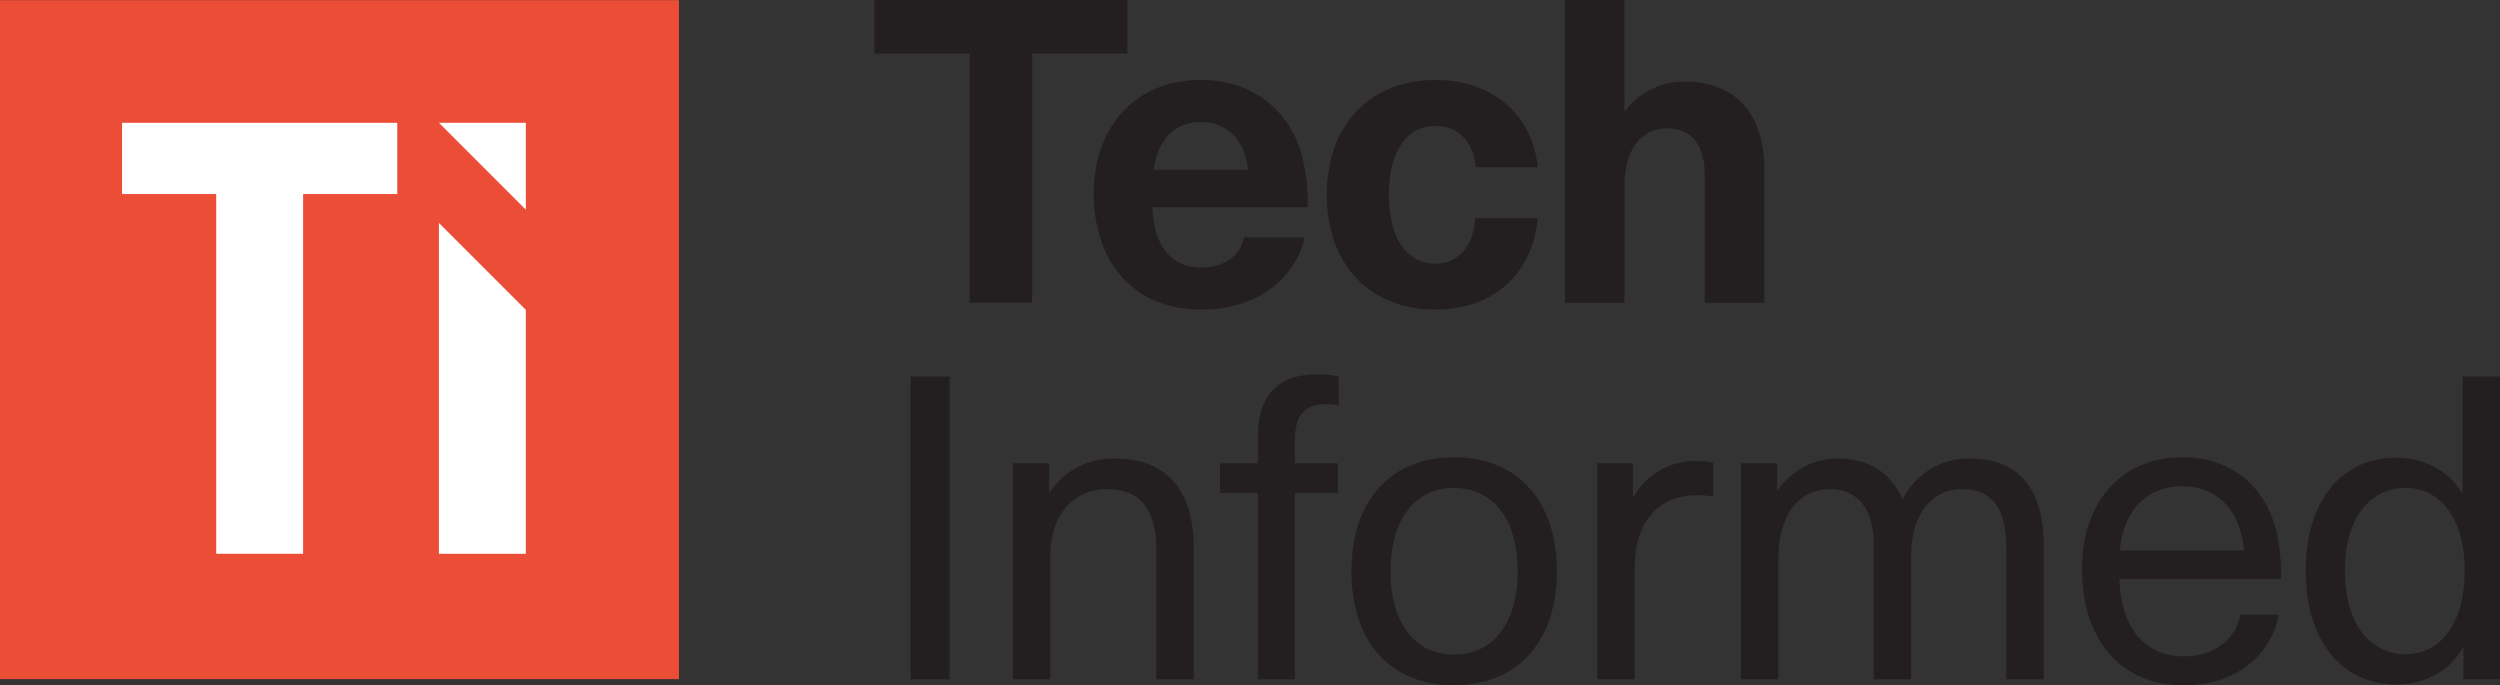 <?xml version="1.0" encoding="UTF-8"?>
<svg xmlns="http://www.w3.org/2000/svg" viewBox="0 0 404.671 110.917">
  <rect x="0" y="0" width="404.671" height="110.917" fill="#333333" stroke="none"/>
  <g id="full-rgb">
    <g>
      <path id="fullLogo" d="M167.066,8.674V49.012H156.947V8.674H141.527V0h40.959V8.674Z" style="fill: #231f20"></path>
      <path id="fullLogo-2" data-name="fullLogo" d="M201.344,38.412h9.843c-1.377,6.401-7.434,11.702-16.728,11.702-11.013,0-17.415-7.71-17.415-18.862,0-10.325,6.402-18.311,17.347-18.311,8.054,0,13.974,4.543,16.176,11.634a29.008,29.008,0,0,1,1.102,8.949H186.545c.275,7.228,3.786,9.775,7.914,9.775C198.315,43.299,200.862,41.233,201.344,38.412ZM186.75,27.467h15.283c-.62-5.301-3.786-7.71-7.642-7.71C190.468,19.756,187.507,22.165,186.75,27.467Z" style="fill: #231f20"></path>
      <path id="fullLogo-3" data-name="fullLogo" d="M248.906,27.053H238.858c-.345-4.131-2.824-6.677-6.54-6.677-4.683,0-7.504,4.268-7.504,11.152s2.821,11.151,7.504,11.151c3.716,0,6.195-2.821,6.47-7.366h10.118c-.757,8.88-7.09,14.801-16.52,14.801-10.67,0-17.622-7.297-17.622-18.587s6.952-18.586,17.622-18.586C241.817,12.942,248.149,18.862,248.906,27.053Z" style="fill: #231f20"></path>
      <path id="fullLogo-4" data-name="fullLogo" d="M263.086,17.898a11.918,11.918,0,0,1,9.636-4.682c7.849,0,12.874,4.819,12.874,14.319V49.012h-9.638V28.499c0-5.3-2.339-7.709-6.127-7.709-3.991,0-6.882,3.097-6.882,9.499V49.012H253.31V0h9.638V17.898Z" style="fill: #231f20"></path>
      <path id="fullLogo-5" data-name="fullLogo" d="M147.379,109.954V60.941h6.332v49.012Z" style="fill: #231f20"></path>
      <path id="fullLogo-6" data-name="fullLogo" d="M193.222,88.614v21.34h-6.057V89.096c0-7.297-3.029-9.913-8.054-9.913-4.955,0-9.086,3.717-9.086,10.739v20.031h-6.058v-34.97h5.85v4.613h.138a12.388,12.388,0,0,1,10.6-5.37C188.542,74.227,193.222,79.046,193.222,88.614Z" style="fill: #231f20"></path>
      <path id="fullLogo-7" data-name="fullLogo" d="M209.603,71.335v3.648h6.954v4.819h-6.954v30.151h-5.988V79.803h-6.127V74.984h6.127V70.647c0-6.746,3.373-10.05,9.568-10.05a16.827,16.827,0,0,1,3.511.344v4.682a7.671,7.671,0,0,0-1.997-.207C211.325,65.415,209.603,66.999,209.603,71.335Z" style="fill: #231f20"></path>
      <path id="fullLogo-8" data-name="fullLogo" d="M252.005,92.469c0,11.428-6.402,18.448-16.66,18.448-10.256,0-16.59-7.021-16.59-18.448s6.335-18.448,16.59-18.448C245.603,74.02,252.005,81.042,252.005,92.469Zm-26.916,0c0,8.33,3.923,13.493,10.256,13.493,6.402,0,10.325-5.163,10.325-13.493S241.747,78.977,235.345,78.977C229.012,78.977,225.089,84.14,225.089,92.469Z" style="fill: #231f20"></path>
      <path id="fullLogo-9" data-name="fullLogo" d="M277.334,74.915v5.439c-.757-.069-1.652-.207-2.409-.207-6.61,0-10.326,4.268-10.326,11.978v17.829h-6.057v-34.97h5.782v5.37h.138A11.358,11.358,0,0,1,274.788,74.64,10.705,10.705,0,0,1,277.334,74.915Z" style="fill: #231f20"></path>
      <path id="fullLogo-10" data-name="fullLogo" d="M330.819,88.339v21.614h-6.057V88.82c0-7.021-2.684-9.637-7.159-9.637-5.093,0-8.261,4.268-8.261,10.945v19.825h-6.057V87.926c0-5.506-2.616-8.742-7.09-8.742-5.163,0-8.329,4.337-8.329,11.359v19.412h-6.057v-34.97h5.85v4.337h.138a11.58,11.58,0,0,1,9.776-5.094c4.818,0,8.536,2.272,10.393,6.608a11.936,11.936,0,0,1,11.085-6.608C326.483,74.227,330.819,78.908,330.819,88.339Z" style="fill: #231f20"></path>
      <path id="fullLogo-11" data-name="fullLogo" d="M362.684,99.491h6.197c-1.172,6.126-6.472,11.426-15.421,11.426-10.325,0-16.453-7.503-16.453-18.929,0-10.327,6.059-17.967,16.245-17.967,7.917,0,13.494,4.68,15.283,12.185a32.733,32.733,0,0,1,.687,7.503H343.067c.275,8.605,4.681,12.528,10.393,12.528C358.555,106.237,361.859,103.414,362.684,99.491ZM343.135,89.096H363.236c-.62-6.816-4.613-10.395-9.983-10.395C347.678,78.701,343.755,82.419,343.135,89.096Z" style="fill: #231f20"></path>
      <path id="fullLogo-12" data-name="fullLogo" d="M398.751,109.954V104.86h-.138c-1.927,3.648-5.988,5.92-10.738,5.92-8.949,0-14.664-7.228-14.664-18.38s5.715-18.311,14.594-18.311c4.683,0,8.743,2.203,10.67,5.714h.138V60.941h6.057v49.012ZM379.547,92.4c0,8.191,3.854,13.492,9.843,13.492,5.782,0,9.568-5.163,9.568-13.492,0-8.26-3.786-13.423-9.568-13.423C383.401,78.977,379.547,84.209,379.547,92.4Z" style="fill: #231f20"></path>
      <rect id="fullLogo-13" data-name="fullLogo" y="0.026" width="109.904" height="109.904" style="fill: #eb4d36"></rect>
      <polygon id="fullLogo-14" data-name="fullLogo" points="85.115 33.943 85.115 19.881 71.054 19.881 85.115 33.943" style="fill: #fff"></polygon>
      <polygon id="fullLogo-15" data-name="fullLogo" points="71.047 36.087 71.047 89.638 85.115 89.638 85.115 50.155 71.047 36.087" style="fill: #fff"></polygon>
      <path id="fullLogo-16" data-name="fullLogo" d="M19.755,19.881H64.306V31.411H49.065V89.638H34.996V31.411H19.755Z" style="fill: #fff"></path>
    </g>
  </g>
</svg>
